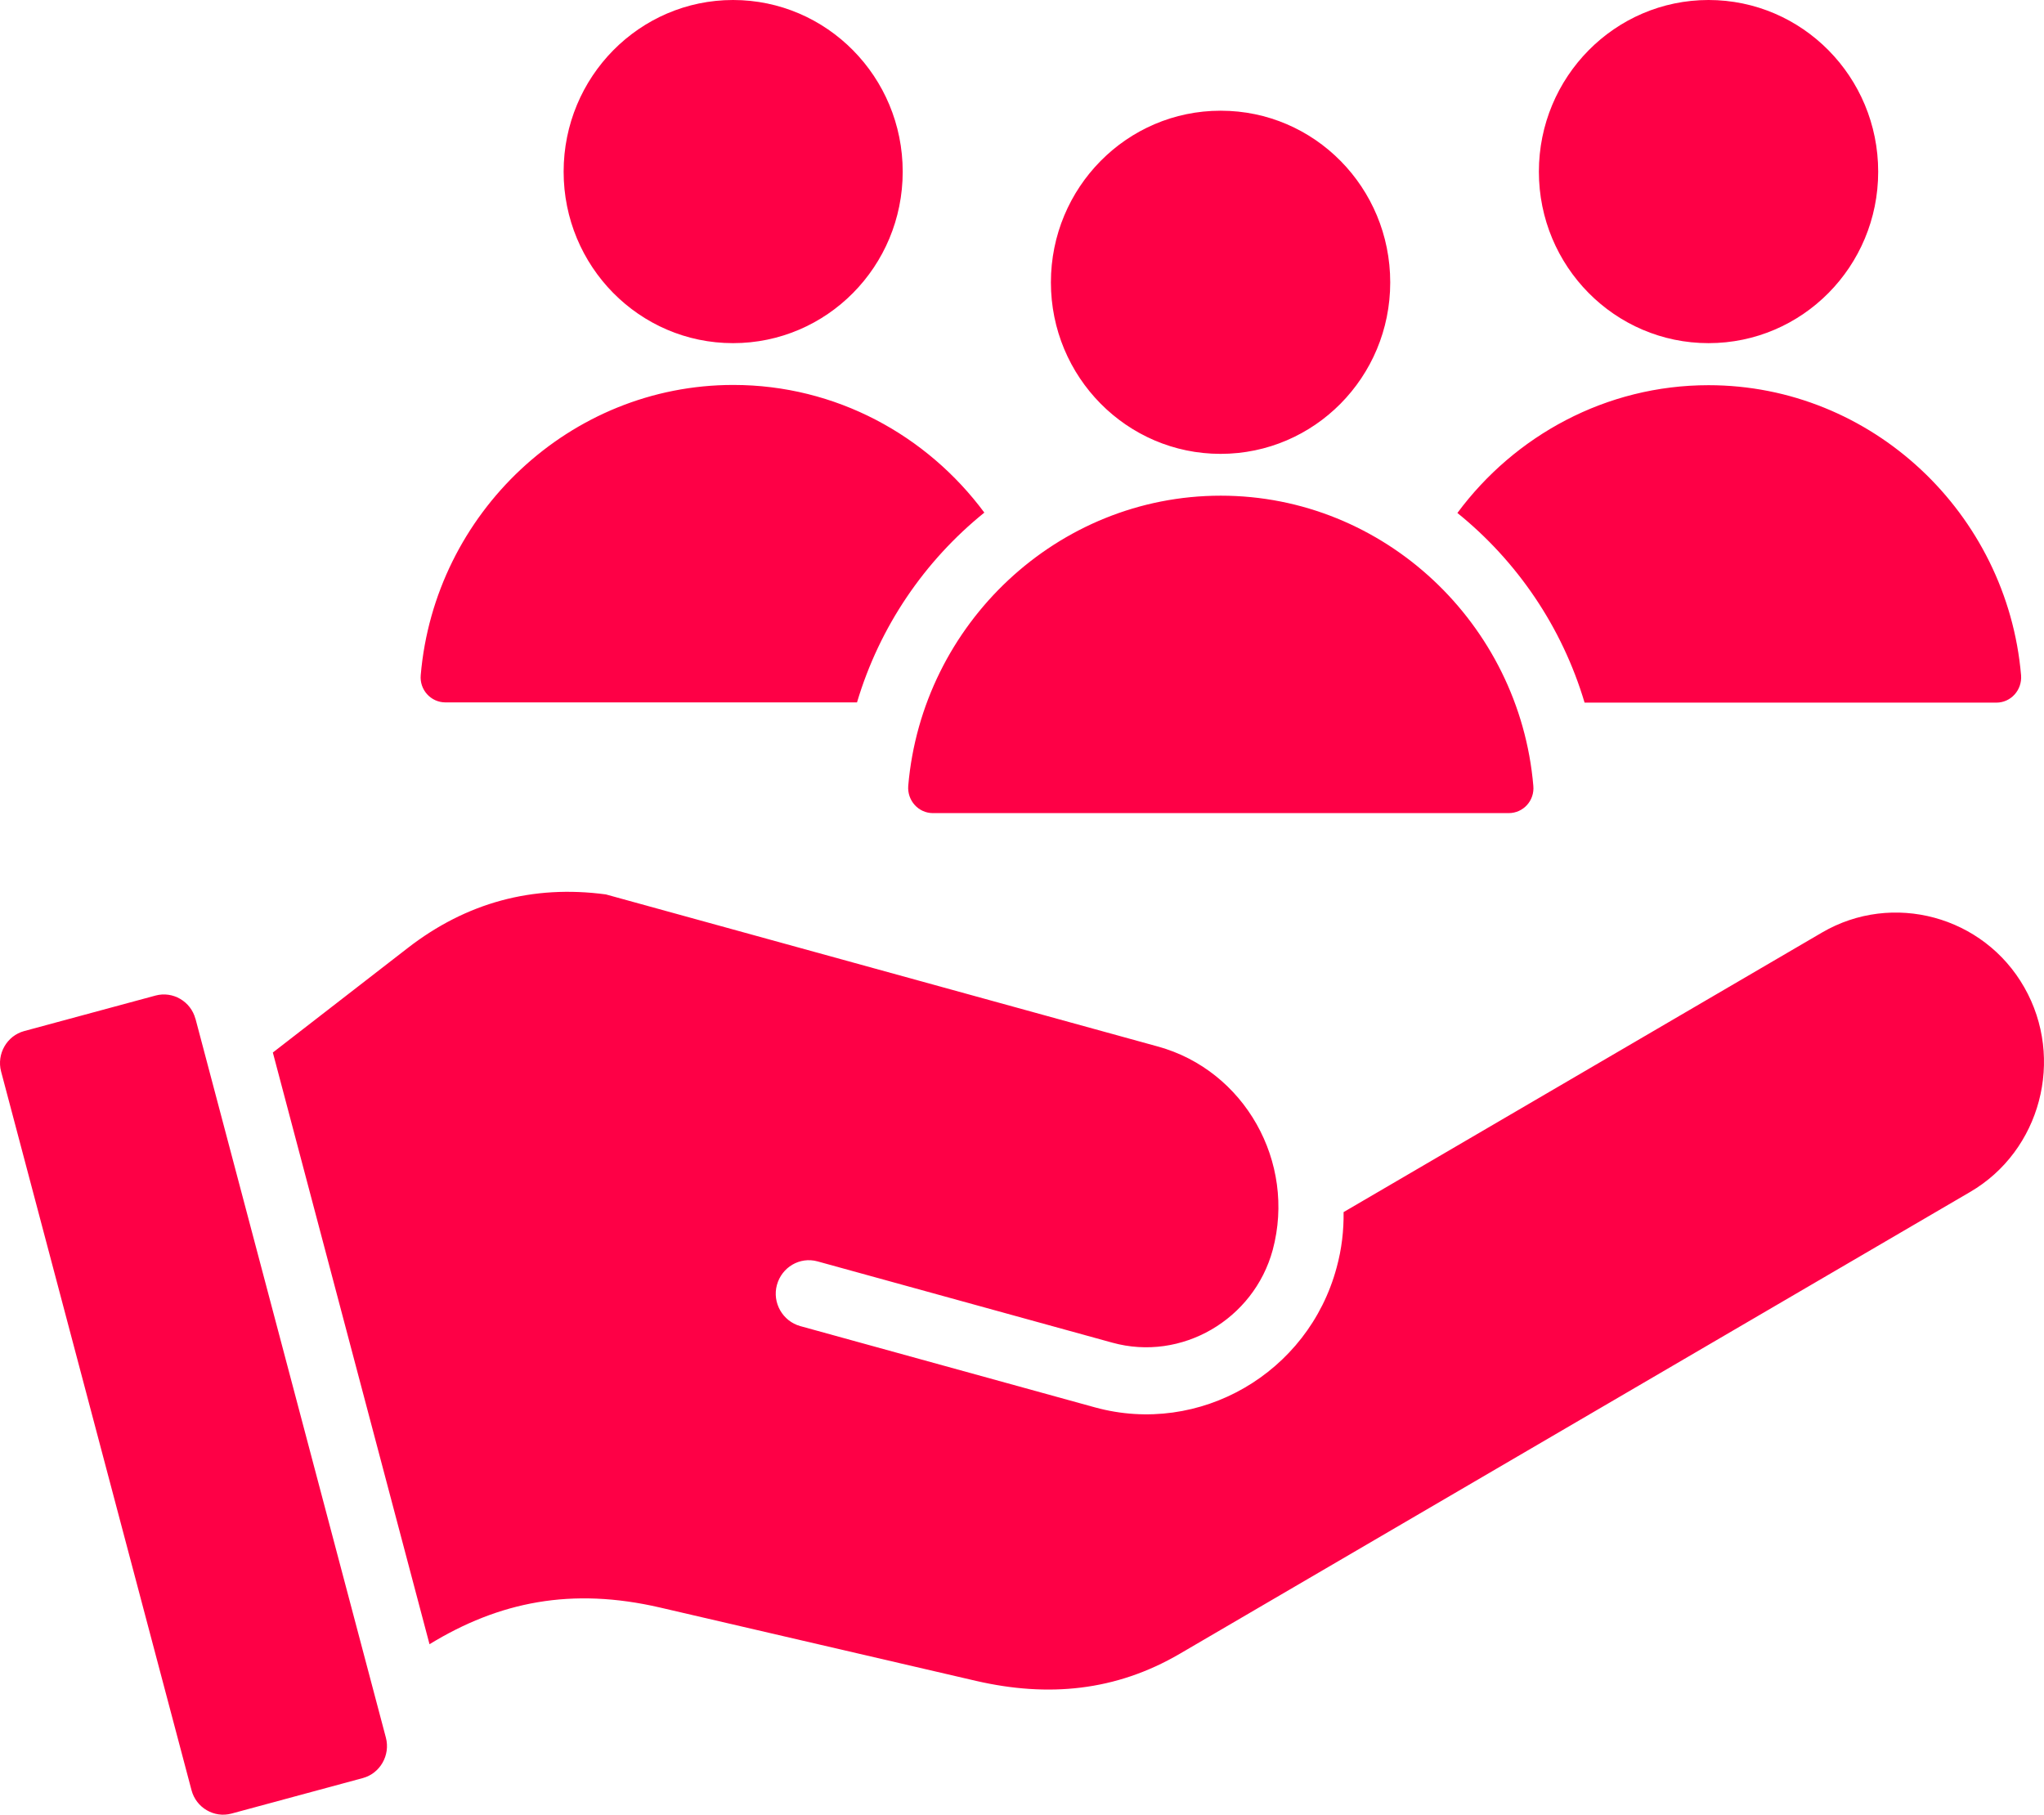 <svg width="107" height="95" viewBox="0 0 107 95" fill="none" xmlns="http://www.w3.org/2000/svg">
<path fill-rule="evenodd" clip-rule="evenodd" d="M38.374 0C43.28 0 47.255 4.023 47.255 8.988C47.255 13.953 43.28 17.964 38.374 17.964C33.468 17.964 29.505 13.941 29.505 8.988C29.505 4.023 33.48 0 38.374 0ZM14.28 55.089L22.484 86.076C26.122 83.851 29.916 83.08 34.556 84.156L51.098 87.996C54.868 88.864 58.408 88.534 61.756 86.578L103.129 62.402C106.827 60.25 108.096 55.419 105.969 51.69C103.842 47.948 99.069 46.664 95.384 48.816L70.335 63.454C70.347 64.407 70.238 65.386 69.972 66.352C68.486 71.891 62.795 75.181 57.321 73.677L41.89 69.421C40.972 69.164 40.416 68.198 40.67 67.269C40.924 66.34 41.866 65.777 42.797 66.034L58.227 70.289C61.852 71.292 65.635 69.079 66.625 65.435C67.858 60.837 65.151 56.031 60.608 54.784L31.716 46.823C27.886 46.309 24.406 47.251 21.336 49.635L14.28 55.102V55.089ZM10.232 53.328L20.201 90.968C20.442 91.885 19.898 92.839 18.992 93.083L12.117 94.942C11.21 95.186 10.268 94.636 10.026 93.719L0.057 56.092C-0.184 55.175 0.36 54.221 1.266 53.977L8.141 52.118C9.048 51.873 9.99 52.423 10.232 53.341V53.328ZM80.267 41.137C79.543 32.662 72.462 25.949 63.907 25.949C55.351 25.949 48.27 32.662 47.545 41.137C47.485 41.907 48.077 42.567 48.838 42.567H78.975C79.748 42.567 80.34 41.907 80.267 41.137ZM63.907 5.796C68.812 5.796 72.776 9.819 72.776 14.784C72.776 19.749 68.8 23.76 63.894 23.76C58.989 23.76 55.013 19.737 55.013 14.784C55.013 9.819 58.989 5.796 63.894 5.796H63.907ZM105.8 35.352C105.86 36.123 105.268 36.783 104.507 36.783H82.95C81.766 32.809 79.41 29.373 76.292 26.854C79.289 22.806 84.074 20.165 89.439 20.165C97.994 20.165 105.075 26.878 105.8 35.352ZM51.521 26.841C48.403 29.361 46.047 32.797 44.863 36.771H23.318C22.557 36.771 21.953 36.111 22.025 35.34C22.75 26.866 29.831 20.152 38.386 20.152C43.751 20.152 48.524 22.782 51.533 26.841H51.521ZM89.439 0C94.345 0 98.32 4.023 98.32 8.988C98.32 13.953 94.345 17.964 89.439 17.964C84.533 17.964 80.558 13.941 80.558 8.988C80.558 4.035 84.533 0 89.439 0Z" fill="#FE0046"/>
</svg>
